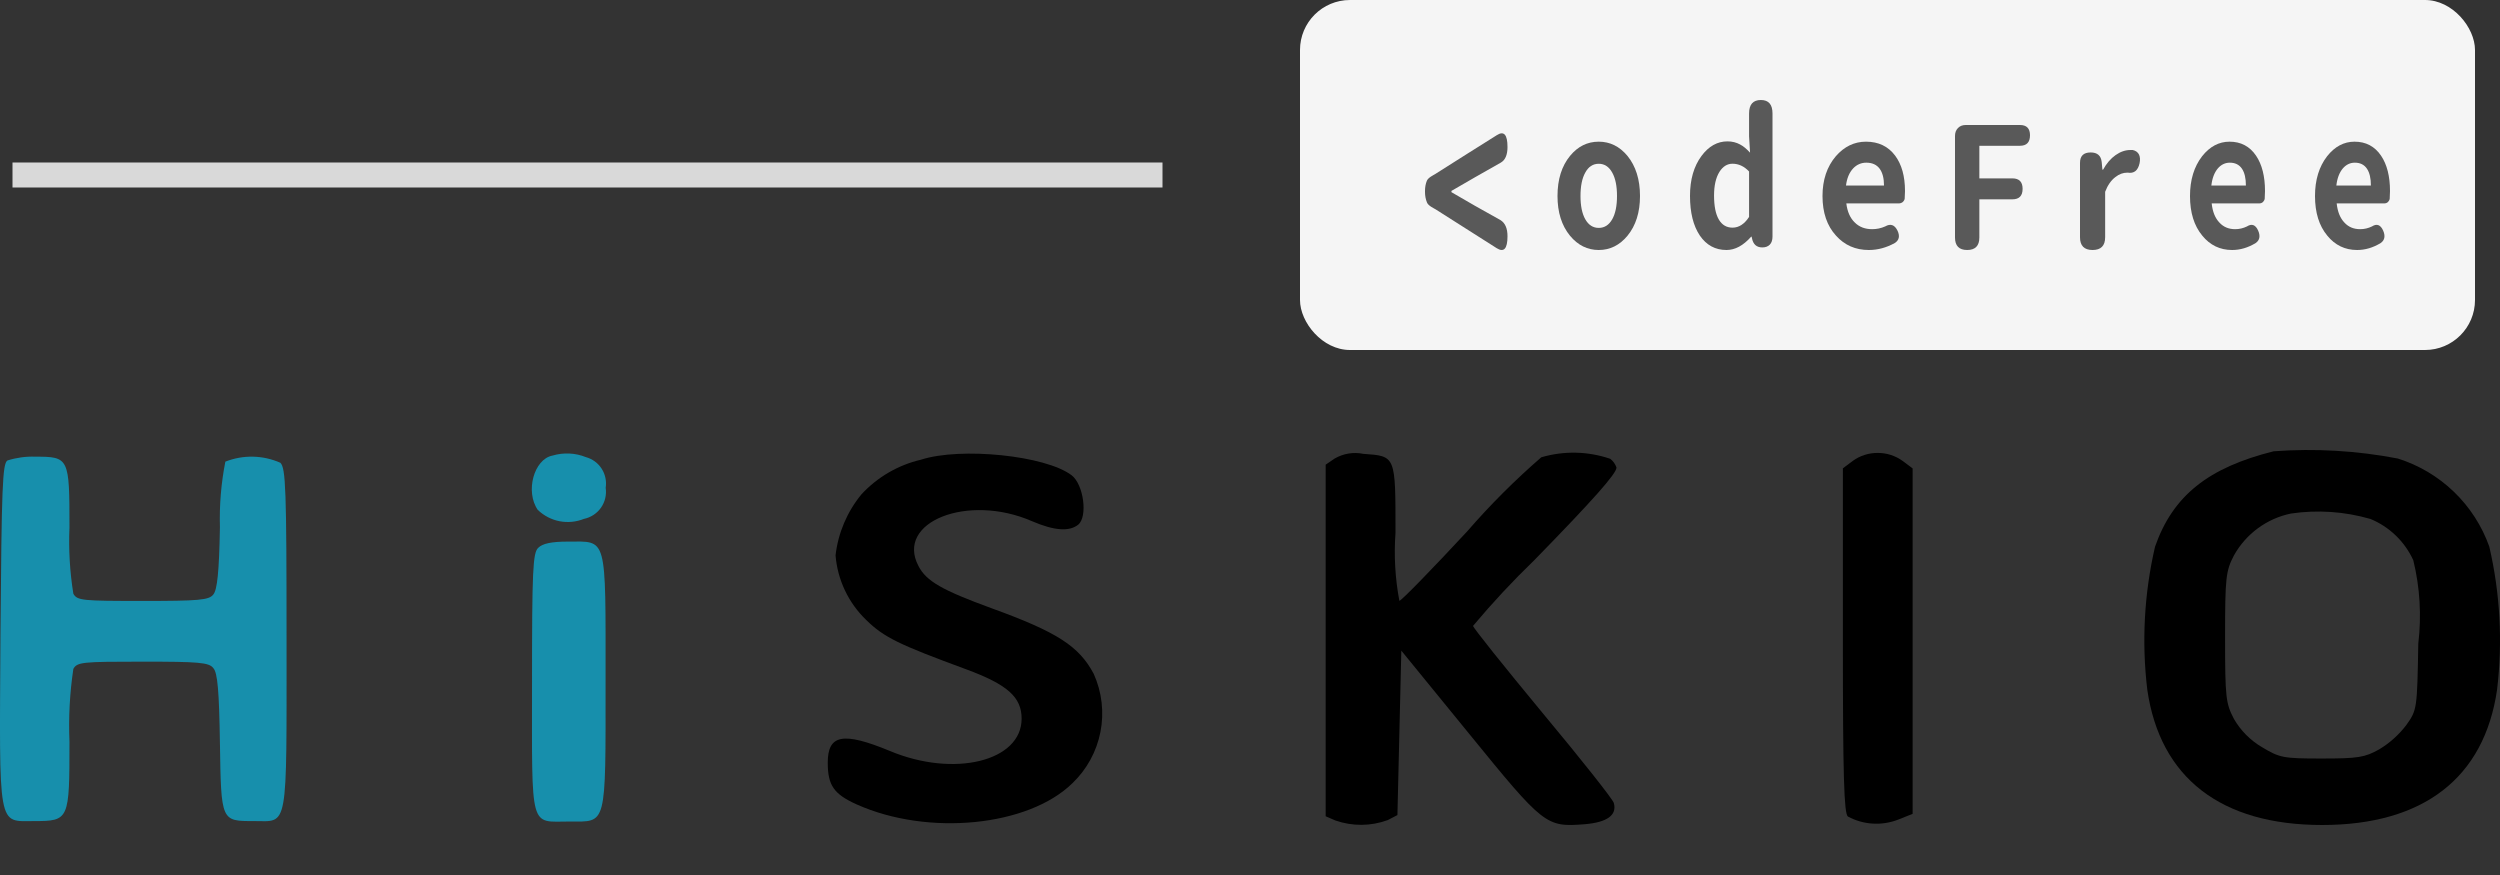 <svg width="100" height="35" viewBox="0 0 100 35" fill="none" xmlns="http://www.w3.org/2000/svg">
<rect x="0" y="0" width="100" height="35" fill="#333333" stroke="none"/>
<rect x="52" width="47" height="14" rx="2" fill="#F5F5F5"/>
<path d="M60.3 9.45C60.3 9.95 60.156 10.109 59.868 9.927L57.428 8.376C57.338 8.322 57.134 8.231 57.08 8.102C57.027 7.974 57 7.832 57 7.677V7.636C57 7.488 57.025 7.352 57.074 7.231C57.128 7.102 57.33 7.011 57.416 6.957L58.713 6.136L59.874 5.406C60.158 5.224 60.3 5.383 60.3 5.883C60.3 6.2 60.207 6.41 60.022 6.511L59.003 7.089L58.058 7.636V7.687L59.003 8.234L60.016 8.802C60.205 8.917 60.3 9.133 60.3 9.45Z" fill="#595959"/>
<path d="M63.95 10C63.5 10 63.118 9.811 62.803 9.433C62.468 9.025 62.3 8.494 62.3 7.841C62.3 7.178 62.468 6.642 62.803 6.234C63.114 5.856 63.496 5.667 63.95 5.667C64.4 5.667 64.782 5.856 65.097 6.234C65.432 6.647 65.6 7.182 65.6 7.841C65.6 8.494 65.432 9.025 65.097 9.433C64.782 9.811 64.4 10 63.95 10ZM63.95 9.116C64.179 9.116 64.359 9 64.49 8.769C64.617 8.543 64.68 8.234 64.68 7.841C64.68 7.443 64.617 7.131 64.49 6.905C64.359 6.669 64.179 6.551 63.95 6.551C63.717 6.551 63.537 6.669 63.41 6.905C63.283 7.131 63.22 7.443 63.22 7.841C63.22 8.234 63.283 8.543 63.41 8.769C63.541 9 63.721 9.116 63.95 9.116Z" fill="#595959"/>
<path d="M69.059 10C68.613 10 68.258 9.808 67.995 9.424C67.732 9.034 67.6 8.505 67.6 7.835C67.6 7.185 67.753 6.653 68.059 6.239C68.347 5.85 68.694 5.655 69.097 5.655C69.284 5.655 69.454 5.697 69.607 5.781C69.73 5.845 69.862 5.953 70.002 6.106L69.963 5.456V4.539C69.963 4.18 70.121 4 70.435 4C70.745 4 70.9 4.18 70.9 4.539V6.948V9.461C70.9 9.603 70.864 9.712 70.792 9.786C70.719 9.86 70.62 9.897 70.492 9.897C70.263 9.897 70.125 9.773 70.078 9.527L70.065 9.468H70.046C69.732 9.823 69.403 10 69.059 10ZM69.301 9.106C69.556 9.106 69.777 8.963 69.963 8.677V7.768V6.86C69.768 6.653 69.547 6.549 69.301 6.549C69.089 6.549 68.915 6.658 68.778 6.874C68.634 7.106 68.562 7.421 68.562 7.82C68.562 8.244 68.626 8.564 68.753 8.781C68.88 8.998 69.063 9.106 69.301 9.106Z" fill="#595959"/>
<path d="M74.753 10C74.22 10 73.782 9.808 73.44 9.425C73.08 9.032 72.9 8.504 72.9 7.841C72.9 7.197 73.078 6.667 73.433 6.249C73.771 5.861 74.173 5.667 74.64 5.667C75.138 5.667 75.527 5.853 75.807 6.227C76.069 6.581 76.2 7.052 76.2 7.642C76.2 7.73 76.195 7.833 76.187 7.951C76.178 8 76.151 8.045 76.107 8.084C76.062 8.118 76.011 8.136 75.953 8.136H75H73.853C73.893 8.47 74.007 8.725 74.193 8.902C74.371 9.079 74.602 9.167 74.887 9.167C75.069 9.167 75.242 9.13 75.407 9.057C75.62 8.934 75.784 8.99 75.9 9.226C76.002 9.442 75.967 9.607 75.793 9.72C75.456 9.907 75.109 10 74.753 10ZM73.84 7.421H74.6H75.36C75.36 7.131 75.302 6.907 75.187 6.75C75.067 6.588 74.889 6.507 74.653 6.507C74.449 6.507 74.273 6.583 74.127 6.735C73.971 6.902 73.876 7.131 73.84 7.421Z" fill="#595959"/>
<path d="M78.687 10C78.362 10 78.2 9.833 78.2 9.5V5.439C78.2 5.308 78.239 5.203 78.318 5.122C78.397 5.04 78.5 5 78.628 5H79.7H80.799C81.066 5 81.2 5.137 81.2 5.412C81.2 5.691 81.066 5.831 80.799 5.831H79.174V7.135H80.496C80.768 7.135 80.904 7.275 80.904 7.554C80.904 7.833 80.768 7.973 80.496 7.973H79.174V9.5C79.174 9.833 79.011 10 78.687 10Z" fill="#595959"/>
<path d="M83.703 10C83.368 10 83.2 9.83 83.2 9.491V8.049V6.516C83.2 6.237 83.342 6.098 83.627 6.098C83.893 6.098 84.04 6.225 84.068 6.481L84.096 6.787H84.123C84.261 6.537 84.428 6.341 84.626 6.202C84.819 6.067 85.016 6 85.218 6C85.251 6 85.28 6 85.308 6C85.432 6.028 85.517 6.091 85.563 6.188C85.604 6.281 85.611 6.395 85.583 6.53C85.519 6.822 85.361 6.948 85.108 6.906C85.103 6.906 85.099 6.906 85.094 6.906C84.924 6.906 84.766 6.964 84.619 7.08C84.445 7.21 84.307 7.408 84.206 7.672V9.491C84.206 9.83 84.038 10 83.703 10Z" fill="#595959"/>
<path d="M89.285 10C88.8 10 88.402 9.808 88.091 9.425C87.764 9.032 87.6 8.504 87.6 7.841C87.6 7.197 87.762 6.667 88.085 6.249C88.392 5.861 88.757 5.667 89.182 5.667C89.634 5.667 89.988 5.853 90.242 6.227C90.481 6.581 90.6 7.052 90.6 7.642C90.6 7.73 90.596 7.833 90.588 7.951C90.58 8 90.555 8.045 90.515 8.084C90.475 8.118 90.428 8.136 90.376 8.136H89.509H88.467C88.503 8.47 88.606 8.725 88.776 8.902C88.937 9.079 89.147 9.167 89.406 9.167C89.572 9.167 89.729 9.13 89.879 9.057C90.073 8.934 90.222 8.99 90.327 9.226C90.42 9.442 90.388 9.607 90.23 9.72C89.923 9.907 89.608 10 89.285 10ZM88.454 7.421H89.145H89.836C89.836 7.131 89.784 6.907 89.679 6.75C89.57 6.588 89.408 6.507 89.194 6.507C89.008 6.507 88.848 6.583 88.715 6.735C88.574 6.902 88.487 7.131 88.454 7.421Z" fill="#595959"/>
<path d="M94.285 10C93.8 10 93.402 9.808 93.091 9.425C92.764 9.032 92.6 8.504 92.6 7.841C92.6 7.197 92.762 6.667 93.085 6.249C93.392 5.861 93.757 5.667 94.182 5.667C94.634 5.667 94.988 5.853 95.242 6.227C95.481 6.581 95.6 7.052 95.6 7.642C95.6 7.73 95.596 7.833 95.588 7.951C95.58 8 95.555 8.045 95.515 8.084C95.475 8.118 95.428 8.136 95.376 8.136H94.509H93.467C93.503 8.47 93.606 8.725 93.776 8.902C93.937 9.079 94.147 9.167 94.406 9.167C94.572 9.167 94.729 9.13 94.879 9.057C95.073 8.934 95.222 8.99 95.327 9.226C95.42 9.442 95.388 9.607 95.23 9.72C94.923 9.907 94.608 10 94.285 10ZM93.454 7.421H94.145H94.836C94.836 7.131 94.784 6.907 94.679 6.75C94.57 6.588 94.408 6.507 94.194 6.507C94.008 6.507 93.848 6.583 93.715 6.735C93.574 6.902 93.487 7.131 93.454 7.421Z" fill="#595959"/>
<path d="M0.5 7H46.5" stroke="#D9D9D9"/>
<path d="M90.948 18.051C88.327 18.704 86.916 19.829 86.202 21.865C85.767 23.742 85.662 25.68 85.892 27.593C86.404 31.118 88.839 33 92.887 33C96.935 33 99.37 31.116 99.882 27.593C100.112 25.68 100.007 23.742 99.572 21.865C99.276 21.034 98.791 20.283 98.156 19.672C97.521 19.06 96.753 18.605 95.912 18.341C94.277 18.026 92.608 17.929 90.948 18.051ZM94.81 20.755C95.573 21.067 96.189 21.66 96.532 22.411C96.798 23.499 96.865 24.626 96.732 25.738C96.685 28.351 96.685 28.396 96.251 29.004C95.953 29.394 95.585 29.724 95.165 29.976C94.591 30.296 94.327 30.341 92.865 30.341C91.314 30.341 91.19 30.311 90.477 29.885C90.014 29.613 89.629 29.226 89.36 28.761C89.034 28.138 89.003 27.925 89.003 25.495C89.003 23.092 89.034 22.836 89.36 22.213C89.598 21.787 89.925 21.417 90.318 21.129C90.712 20.84 91.162 20.64 91.64 20.541C92.699 20.386 93.779 20.459 94.808 20.756L94.81 20.755Z" fill="black"/>
<path d="M22.101 18.223C21.357 18.364 21.001 19.667 21.512 20.397C21.753 20.628 22.055 20.785 22.382 20.849C22.71 20.912 23.048 20.879 23.358 20.755C23.634 20.698 23.878 20.538 24.04 20.307C24.202 20.076 24.269 19.791 24.227 19.512C24.269 19.246 24.212 18.974 24.066 18.747C23.92 18.521 23.695 18.356 23.436 18.285C23.011 18.114 22.54 18.093 22.101 18.223Z" fill="#178FAC"/>
<path d="M36.834 18.389C35.924 18.602 35.097 19.084 34.461 19.77C33.886 20.468 33.525 21.317 33.422 22.215C33.502 23.197 33.938 24.115 34.647 24.798C35.36 25.498 35.965 25.785 38.647 26.772C40.291 27.38 40.865 27.881 40.865 28.747C40.865 30.449 38.165 31.116 35.592 30.037C33.715 29.262 33.11 29.384 33.11 30.508C33.11 31.419 33.358 31.768 34.273 32.179C37.127 33.454 41.128 33.06 42.896 31.329C43.473 30.778 43.865 30.061 44.018 29.277C44.171 28.494 44.077 27.682 43.749 26.954C43.16 25.846 42.291 25.283 39.655 24.327C37.701 23.613 37.049 23.249 36.739 22.641C35.808 20.879 38.709 19.725 41.283 20.849C42.167 21.228 42.772 21.274 43.129 20.986C43.517 20.666 43.346 19.376 42.865 19.011C41.828 18.221 38.431 17.872 36.834 18.389Z" fill="black"/>
<path d="M53.384 18.343L53.027 18.586V32.651L53.415 32.819C54.094 33.057 54.834 33.052 55.509 32.804L55.897 32.603L55.975 29.322L56.053 26.026L58.767 29.353C61.76 33.029 61.838 33.09 63.389 32.969C64.289 32.893 64.689 32.604 64.552 32.118C64.521 31.981 63.234 30.356 61.698 28.513C60.178 26.675 58.922 25.109 58.922 25.035C59.692 24.117 60.51 23.239 61.372 22.407C63.729 19.992 64.66 18.943 64.66 18.702C64.613 18.564 64.527 18.443 64.412 18.353C63.52 18.047 62.556 18.026 61.651 18.292C60.595 19.207 59.605 20.197 58.689 21.253C57.278 22.772 56.052 24.033 55.975 24.033C55.806 23.137 55.754 22.223 55.82 21.313C55.82 18.215 55.836 18.245 54.533 18.154C54.14 18.073 53.731 18.14 53.384 18.343Z" fill="black"/>
<path d="M74.115 18.433L73.715 18.733V25.629C73.715 31.081 73.762 32.537 73.915 32.661C74.222 32.827 74.561 32.923 74.909 32.944C75.258 32.965 75.606 32.91 75.931 32.783L76.505 32.554V18.737L76.105 18.437C75.816 18.228 75.468 18.116 75.112 18.117C74.754 18.114 74.405 18.224 74.115 18.433Z" fill="black"/>
<path d="M0.298 18.419C0.098 18.541 0.065 19.513 0.019 25.343C-0.028 33.253 -0.105 32.843 1.368 32.843C2.768 32.843 2.779 32.798 2.779 29.671C2.738 28.696 2.79 27.72 2.934 26.755C3.089 26.482 3.291 26.466 5.71 26.466C7.943 26.466 8.362 26.497 8.533 26.725C8.704 26.907 8.766 27.666 8.797 29.716C8.844 32.873 8.844 32.843 10.162 32.843C11.542 32.843 11.462 33.314 11.462 25.555C11.462 19.573 11.431 18.723 11.214 18.511C10.869 18.358 10.496 18.275 10.119 18.267C9.741 18.259 9.366 18.327 9.014 18.466C8.844 19.33 8.772 20.211 8.797 21.092C8.766 22.883 8.688 23.595 8.533 23.779C8.362 24.006 7.944 24.038 5.71 24.038C3.291 24.038 3.089 24.023 2.934 23.749C2.793 22.871 2.741 21.981 2.779 21.092C2.779 18.313 2.763 18.267 1.414 18.267C1.036 18.253 0.659 18.305 0.298 18.419Z" fill="#178FAC"/>
<path d="M21.529 21.913C21.312 22.113 21.281 22.829 21.281 27.333C21.281 33.28 21.172 32.861 22.781 32.861C24.281 32.861 24.223 33.125 24.223 27.254C24.223 21.352 24.301 21.664 22.703 21.664C22.056 21.665 21.699 21.742 21.529 21.913Z" fill="#178FAC"/>
</svg>
